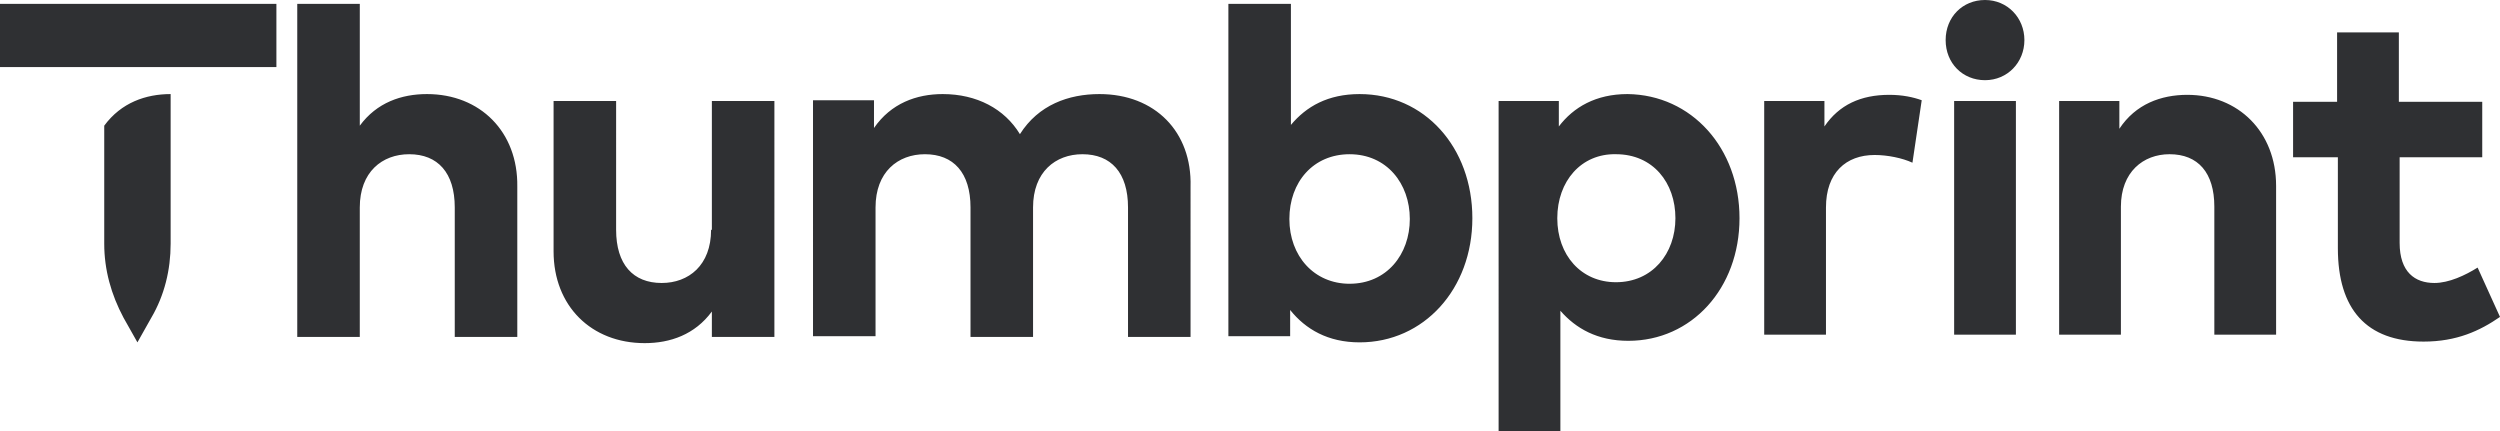 <svg xmlns="http://www.w3.org/2000/svg" fill="none" viewBox="0 0 232 40">
  <path fill="#2F3033" d="M102.029 8.73c-2.866 0-5.66 1.002-7.38 3.72-1.433-2.36-4.013-3.72-7.165-3.72-2.436 0-4.8.859-6.377 3.148V9.302h-5.66V31.2h5.803V19.25c0-3.292 2.078-4.938 4.586-4.938 2.65 0 4.227 1.718 4.227 4.938v12.02h5.804V19.25c0-3.292 2.078-4.938 4.585-4.938 2.651 0 4.228 1.718 4.228 4.938v12.02h5.803V17.317c.143-5.08-3.296-8.587-8.454-8.587zm-36.04 12.594c0 3.291-2.078 4.937-4.586 4.937-2.65 0-4.227-1.717-4.227-4.937V9.374h-5.804v13.953c0 5.08 3.511 8.516 8.455 8.516 2.364 0 4.657-.788 6.234-2.934v2.361h5.803V9.374h-5.803v11.95h-.072zm-56.316-9.66v10.948c0 2.433.645 4.723 1.79 6.87l1.29 2.289 1.29-2.29c1.218-2.075 1.792-4.436 1.792-6.87V8.73c-2.293 0-4.586.787-6.162 2.934zM25.65.358H0v5.867h25.65V.358zM39.622 8.73c-2.364 0-4.657.787-6.233 2.934V.358h-5.804V31.27h5.803V19.25c0-3.292 2.078-4.938 4.586-4.938 2.651 0 4.227 1.718 4.227 4.938v12.02h5.804V17.317c.072-5.08-3.44-8.587-8.383-8.587zm86.552 0c-2.937 0-4.944 1.145-6.377 2.862V.358h-5.803v30.84h5.732v-2.432c1.433 1.789 3.511 3.005 6.448 3.005 5.947 0 10.461-4.937 10.461-11.52 0-6.584-4.442-11.521-10.461-11.521zm-.931 17.603c-3.296 0-5.589-2.576-5.589-6.011s2.221-6.01 5.589-6.01c3.439 0 5.588 2.718 5.588 6.01s-2.149 6.01-5.588 6.01zm36.183-6.082c0 6.511-4.443 11.377-10.318 11.377-2.866 0-4.872-1.145-6.305-2.79V40h-5.732V9.374h5.589v2.361c1.361-1.789 3.439-3.005 6.376-3.005 5.947.071 10.39 5.009 10.39 11.52zm-16.91 0c0 3.434 2.221 5.939 5.446 5.939 3.367 0 5.517-2.648 5.517-5.94 0-3.291-2.078-5.939-5.517-5.939-3.225-.071-5.446 2.505-5.446 5.94zm33.819-10.949-.86 5.796c-.931-.429-2.293-.715-3.511-.715-2.651 0-4.514 1.646-4.514 4.866v11.806h-5.732V9.374h5.589v2.361c1.361-2.003 3.368-2.934 6.019-2.934 1.218 0 2.221.215 3.009.501zm9.529-5.581c0 2.075-1.576 3.72-3.654 3.72s-3.654-1.573-3.654-3.72c0-2.147 1.576-3.721 3.654-3.721s3.654 1.646 3.654 3.72zm-.788 27.334h-5.732V9.374h5.732v21.681zm24.146-13.81v13.81h-5.732V19.177c0-3.148-1.505-4.866-4.156-4.866-2.436 0-4.514 1.646-4.514 4.866v11.878h-5.732V9.374h5.589v2.576c1.505-2.29 3.869-3.149 6.305-3.149 4.729 0 8.24 3.435 8.24 8.444zm19.202-2.648h-7.738v7.943c0 2.72 1.433 3.721 3.224 3.721 1.361 0 2.866-.715 4.012-1.43L232 29.41c-1.863 1.288-4.012 2.29-7.093 2.29-5.302 0-7.953-3.006-7.953-8.659v-8.444h-4.156V9.445h4.084v-6.44h5.732v6.44h7.738v5.152h.072z"/>
</svg>
